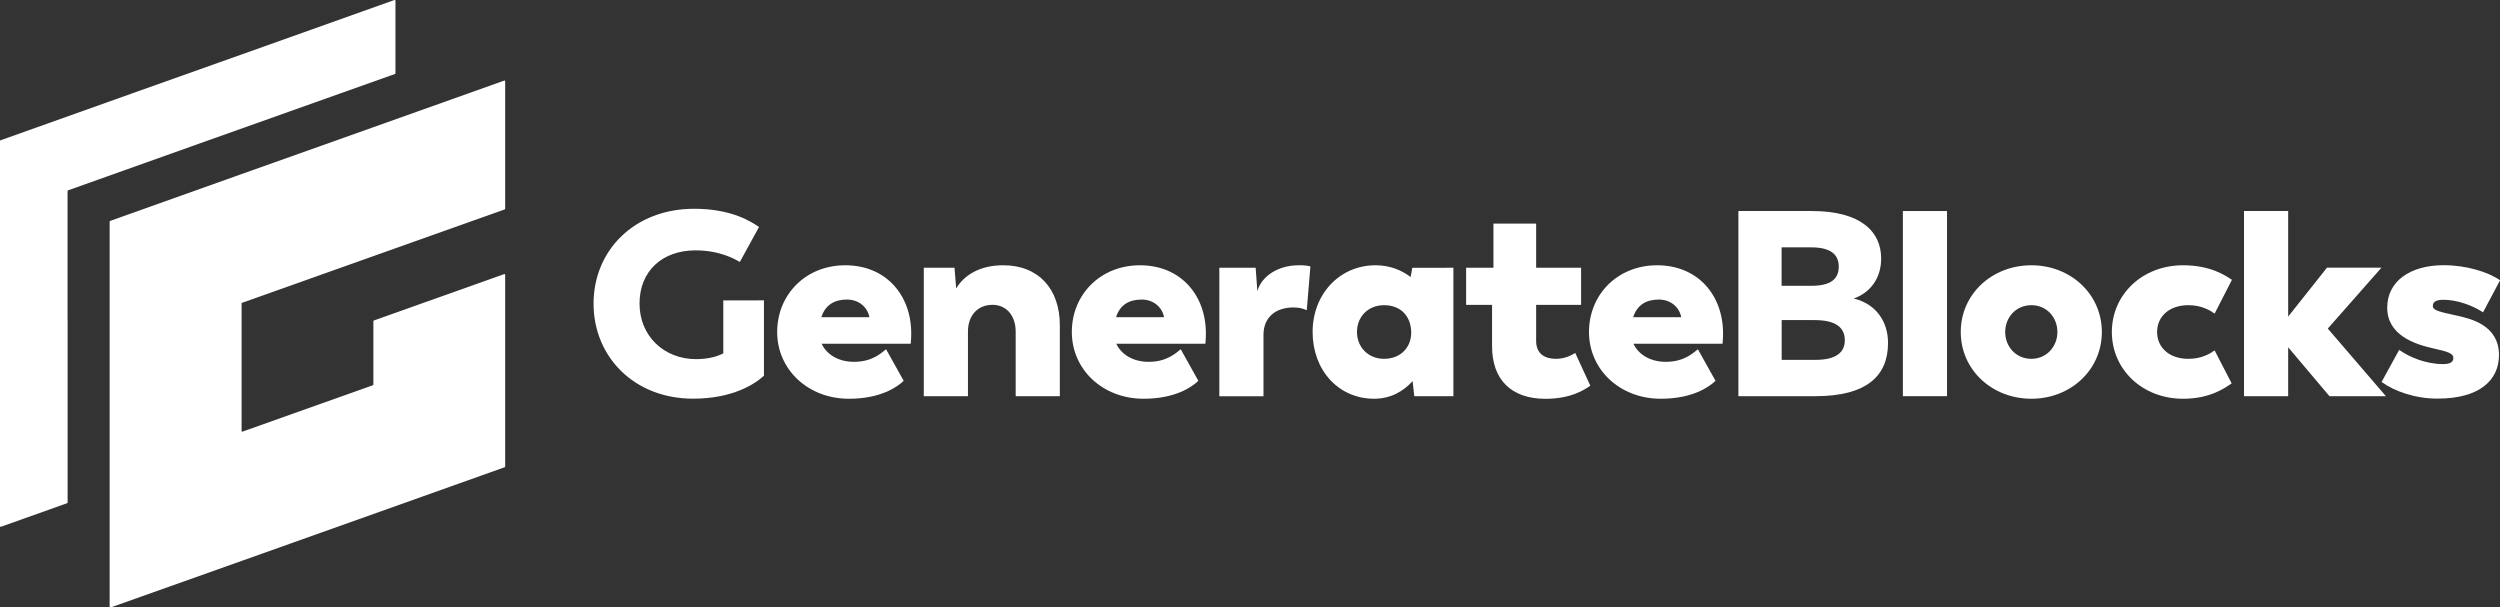 <?xml version="1.0" encoding="UTF-8"?>
<svg xmlns="http://www.w3.org/2000/svg" xmlns:xlink="http://www.w3.org/1999/xlink" version="1.1" id="Layer_10" x="0px" y="0px" viewBox="0 0 342.01 83.09" style="enable-background:new 0 0 342.01 83.09;" xml:space="preserve"><rect x="0" y="0" width="342.01" height="83.09" fill="#333333" stroke="none"/> <style type="text/css"> .st0{fill:#FFFFFF;} </style> <g> <path class="st0" d="M104.51,41.09V51.4c-1.22,1.12-4.25,3.14-9.69,3.14c-8.07,0-13.62-5.73-13.62-13.01 c0-7.24,5.55-12.97,13.77-12.97c5.26,0,7.93,1.87,8.87,2.49l-2.63,4.79c-0.61-0.36-2.7-1.59-6.05-1.59c-4.54,0-7.67,2.81-7.67,7.28 c0,4.5,3.42,7.6,7.71,7.6c1.44,0,2.7-0.25,3.75-0.79V41.1L104.51,41.09L104.51,41.09z"></path> <path class="st0" d="M124.59,47.02H112.4c0.65,1.41,2.22,2.48,4.43,2.48c2.56,0,3.78-1.26,4.39-1.72l2.41,4.32 c-0.92,0.88-3.21,2.45-7.49,2.45c-5.62,0-9.82-4.01-9.82-9.13s3.9-9.13,9.32-9.13c5.54,0,9.02,4.05,9.02,9.32 C124.67,46.26,124.59,47.02,124.59,47.02z M112.37,43.39h6.57c-0.27-1.41-1.49-2.41-3.06-2.41 C114.16,40.98,112.9,41.71,112.37,43.39z"></path> <path class="st0" d="M144.99,44.5v9.7h-6.04v-8.83c0-2.22-1.3-3.67-3.17-3.67c-1.99,0-3.36,1.41-3.36,3.67v8.83h-6.04V36.63h4.2 l0.23,2.83c1.07-1.8,3.21-3.17,6.42-3.17C142.01,36.28,144.99,39.46,144.99,44.5z"></path> <path class="st0" d="M164.9,47.02h-12.19c0.65,1.41,2.22,2.48,4.43,2.48c2.56,0,3.78-1.26,4.39-1.72l2.41,4.32 c-0.92,0.88-3.21,2.45-7.49,2.45c-5.62,0-9.82-4.01-9.82-9.13s3.9-9.13,9.32-9.13c5.54,0,9.02,4.05,9.02,9.32 C164.98,46.26,164.9,47.02,164.9,47.02z M152.68,43.39h6.57c-0.27-1.41-1.49-2.41-3.06-2.41 C154.47,40.98,153.21,41.71,152.68,43.39z"></path> <path class="st0" d="M179.27,36.44l-0.5,6c-0.54-0.23-0.96-0.38-1.83-0.38c-2.37,0-4.09,1.3-4.09,3.74v8.41h-6.04V36.63h4.97 l0.23,3.21c0.57-2.06,2.83-3.55,5.65-3.55C178.24,36.28,178.78,36.32,179.27,36.44z"></path> <path class="st0" d="M198.83,36.63V54.2h-5.35l-0.23-2.06c-1.26,1.38-2.98,2.41-5.27,2.41c-4.89,0-8.41-3.93-8.41-9.13 s3.71-9.13,8.6-9.13c1.95,0,3.55,0.65,4.81,1.61l0.23-1.26L198.83,36.63L198.83,36.63z M193.06,45.42 c-0.04-2.14-1.41-3.67-3.71-3.67c-2.18,0-3.71,1.57-3.71,3.67c0,2.06,1.53,3.67,3.71,3.67C191.65,49.08,193.1,47.48,193.06,45.42z"></path> <path class="st0" d="M204.12,47.36v-5.65h-3.55v-5.08h3.74v-6.04h5.84v6.04h6.15v5.08h-6.15v4.93c0,1.83,1.26,2.45,2.71,2.45 c1.3,0,2.18-0.54,2.64-0.8l2.06,4.47c-0.76,0.53-2.6,1.8-6.15,1.8C206.79,54.55,204.12,51.99,204.12,47.36z"></path> <path class="st0" d="M235.65,47.02h-12.19c0.65,1.41,2.22,2.48,4.43,2.48c2.56,0,3.78-1.26,4.39-1.72l2.41,4.32 c-0.92,0.88-3.21,2.45-7.49,2.45c-5.62,0-9.82-4.01-9.82-9.13s3.9-9.13,9.32-9.13c5.54,0,9.02,4.05,9.02,9.32 C235.73,46.26,235.65,47.02,235.65,47.02z M223.43,43.39H230c-0.27-1.41-1.49-2.41-3.06-2.41 C225.22,40.98,223.96,41.71,223.43,43.39z"></path> <g> <path class="st0" d="M258.29,46.92c0,4.5-2.92,7.28-9.95,7.28h-10.52V28.87h10.05c6.74,0,9.48,2.85,9.48,6.49 c0,2.74-1.51,4.68-3.75,5.48C256.67,41.59,258.29,44,258.29,46.92z M247.8,33.84h-4.07v5.26h4.07c2.67,0,3.75-0.94,3.75-2.63 C251.55,34.85,250.47,33.84,247.8,33.84z M252.38,46.56c0-1.8-1.3-2.77-4.14-2.77h-4.5v5.44h4.65 C251.19,49.23,252.38,48.19,252.38,46.56z"></path> <path class="st0" d="M260.32,28.87h6.04V54.2h-6.04V28.87z"></path> <path class="st0" d="M268.24,45.42c0-5.2,4.28-9.13,9.67-9.13c5.35,0,9.63,3.94,9.63,9.13s-4.28,9.13-9.63,9.13 C272.52,54.55,268.24,50.61,268.24,45.42z M281.46,45.42c0-1.99-1.45-3.67-3.55-3.67c-2.14,0-3.59,1.68-3.59,3.67 c0,1.99,1.45,3.67,3.59,3.67C280,49.08,281.46,47.4,281.46,45.42z"></path> <path class="st0" d="M288.91,45.42c0-5.12,4.16-9.13,9.74-9.13c3.74,0,5.77,1.38,6.69,1.99l-2.37,4.62 c-0.65-0.46-1.8-1.15-3.59-1.15c-2.6,0-4.28,1.53-4.28,3.67s1.68,3.67,4.28,3.67c1.8,0,2.94-0.69,3.59-1.15l2.33,4.51 c-0.92,0.61-2.9,2.1-6.65,2.1C293.07,54.55,288.91,50.54,288.91,45.42z"></path> <path class="st0" d="M318.68,54.2l-5.65-6.69v6.69h-6.04V28.87h6.04v14.44l5.31-6.69h7.45l-7.34,8.33l7.95,9.25 C326.4,54.2,318.68,54.2,318.68,54.2z"></path> <path class="st0" d="M325.81,52.25l2.41-4.39c1.3,0.96,3.63,1.95,6,1.95c0.96,0,1.41-0.27,1.41-0.84c0-0.65-0.84-0.88-2.71-1.3 c-2.6-0.57-6.34-1.83-6.34-5.58c0-3.55,3.06-5.81,7.72-5.81c3.09,0,6.07,0.92,7.72,2.06l-2.33,4.39 c-1.45-0.96-3.55-1.72-5.42-1.72c-0.99,0-1.45,0.27-1.45,0.84c0,0.61,0.84,0.8,3.17,1.3c2.14,0.46,5.88,1.38,5.88,5.42 c0,3.48-2.71,5.96-8.37,5.96C330.4,54.55,327.53,53.51,325.81,52.25z"></path> </g> </g> <g> <path class="st0" d="M9.24,43.7v-8.78v-8.78c0-0.02,0.01-0.04,0.02-0.06s0.03-0.03,0.05-0.04l8.98-3.2l8.98-3.2l13.38-4.76 l13.38-4.76c0.02-0.01,0.04-0.02,0.05-0.04c0.01-0.02,0.02-0.04,0.02-0.06V5.07V0.1c0-0.04-0.02-0.07-0.04-0.09 C54.03-0.01,54-0.02,53.96,0L36.01,6.4l-17.97,6.39l-8.98,3.2l-8.98,3.2c-0.02,0.01-0.04,0.02-0.05,0.04S0,19.26,0,19.28v8.78v8.78 v8.82v8.82v8.74v8.74c0,0.04,0.02,0.07,0.04,0.09c0.03,0.02,0.06,0.03,0.1,0.01l4.52-1.61l4.52-1.61c0.02-0.01,0.04-0.02,0.05-0.04 s0.02-0.04,0.02-0.06v-3.71v-3.71V52.5v-8.8H9.24z"></path> <path class="st0" d="M33.1,41.43l17.97-6.39l17.97-6.39c0.02-0.01,0.04-0.02,0.05-0.04s0.02-0.04,0.02-0.06v-8.71v-8.71 c0-0.04-0.02-0.07-0.04-0.09c-0.03-0.02-0.06-0.03-0.1-0.01L51,17.43l-17.97,6.39l-8.98,3.2l-8.98,3.2 c-0.02,0.01-0.04,0.02-0.05,0.04S15,30.3,15,30.32v8.78v8.78v8.82v8.82v8.74V83c0,0.04,0.02,0.07,0.04,0.09 c0.03,0.02,0.06,0.03,0.1,0.01l8.95-3.18l8.95-3.18l9.02-3.21l9.02-3.21l8.98-3.2l8.98-3.2c0.02-0.01,0.04-0.02,0.05-0.04 s0.02-0.04,0.02-0.06v-8.78v-8.78v-4.33V37.6c0-0.04-0.02-0.07-0.04-0.09s-0.06-0.03-0.1-0.01l-8.91,3.17l-8.91,3.17 c-0.02,0.01-0.04,0.02-0.05,0.04s-0.02,0.04-0.02,0.06v4.33v4.33c0,0.02-0.01,0.04-0.02,0.06s-0.03,0.03-0.05,0.04l-8.91,3.17 l-8.91,3.17c-0.03,0.01-0.07,0.01-0.1-0.01c-0.03-0.02-0.04-0.05-0.04-0.09v-8.71v-8.71c0-0.02,0.01-0.04,0.02-0.06 S33.08,41.44,33.1,41.43z"></path> </g> </svg>
